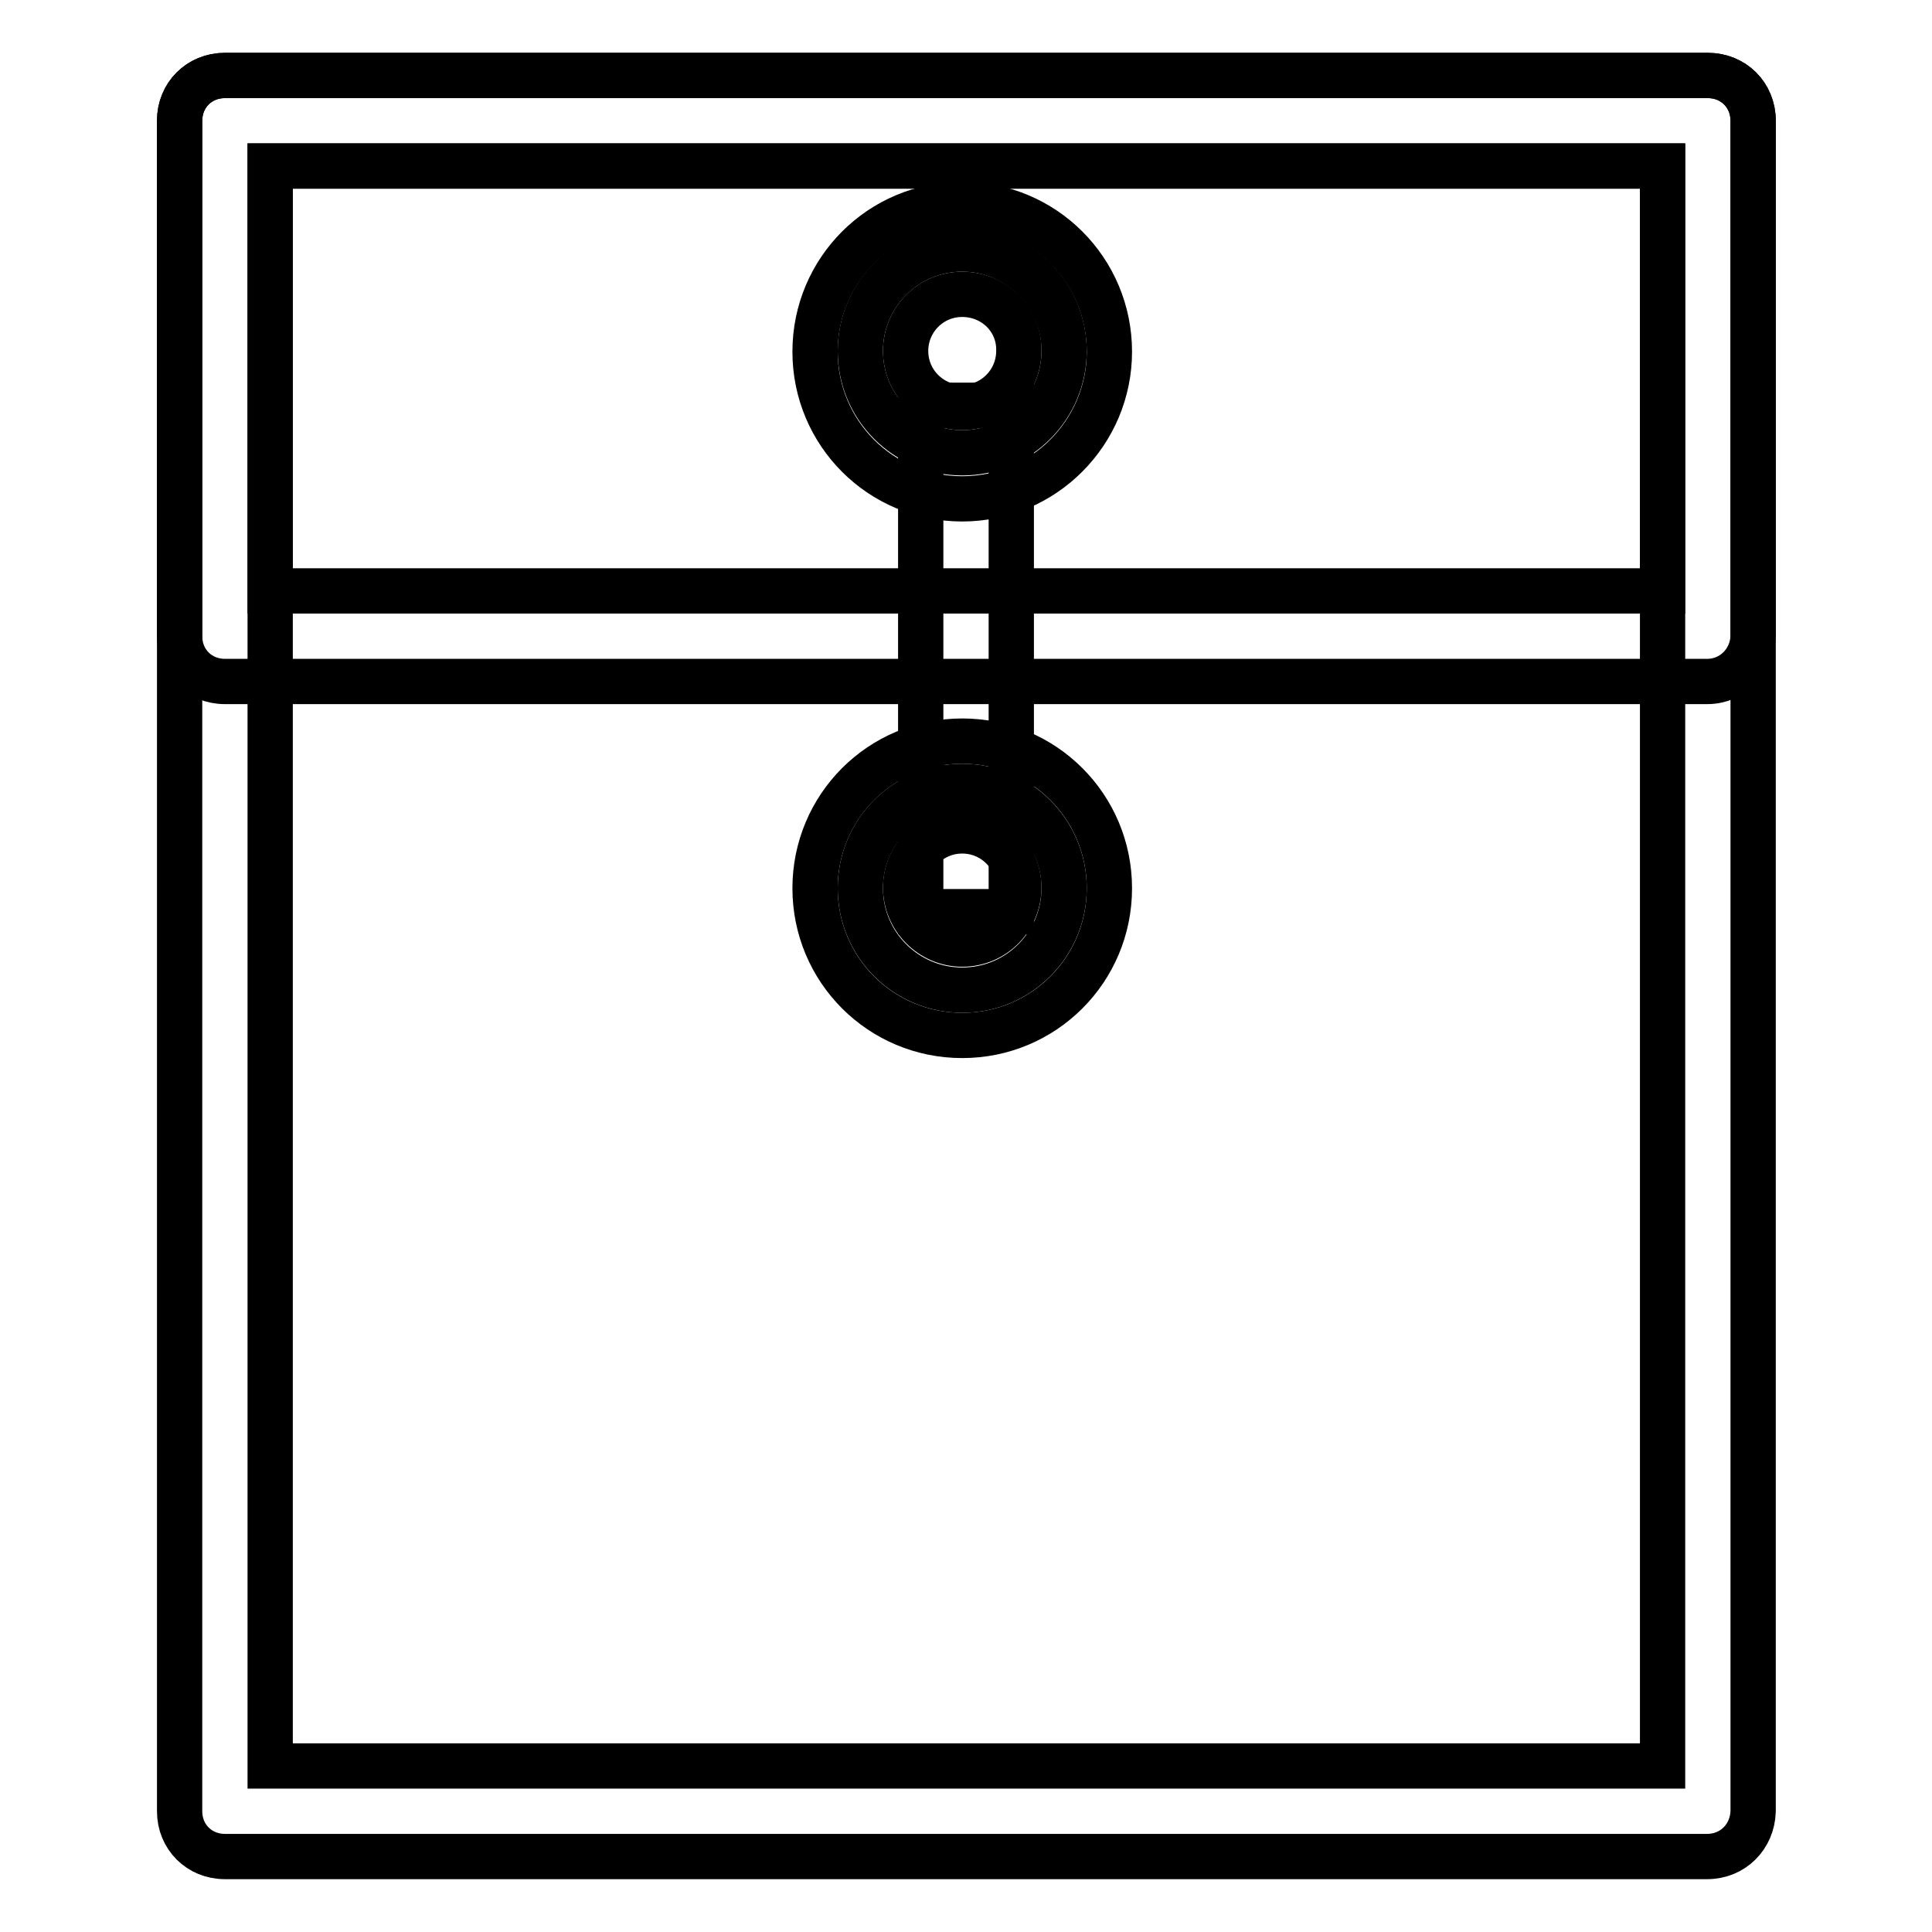 <?xml version="1.0" encoding="utf-8"?>
<!-- Svg Vector Icons : http://www.onlinewebfonts.com/icon -->
<!DOCTYPE svg PUBLIC "-//W3C//DTD SVG 1.1//EN" "http://www.w3.org/Graphics/SVG/1.1/DTD/svg11.dtd">
<svg version="1.1" xmlns="http://www.w3.org/2000/svg" xmlns:xlink="http://www.w3.org/1999/xlink" x="0px" y="0px" viewBox="0 0 256 256" enable-background="new 0 0 256 256" xml:space="preserve">
<g> <path stroke-width="6" fill-opacity="0" stroke="#000000"  d="M226.2,246H29.8c-3.4,0-6-2.6-6-6V16c0-3.4,2.6-6,6-6h196.5c3.4,0,6,2.6,6,6v224 C232.2,243.4,229.6,246,226.2,246z M35.8,234h184.5V22H35.8V234z"/> <path stroke-width="6" fill-opacity="0" stroke="#000000"  d="M226.2,90.3H29.8c-3.4,0-6-2.6-6-6V16c0-3.4,2.6-6,6-6h196.5c3.4,0,6,2.6,6,6v68.3 C232.2,87.6,229.6,90.3,226.2,90.3z M35.8,78.3h184.5V22H35.8V78.3z"/> <path stroke-width="6" fill-opacity="0" stroke="#000000"  d="M122,53.7h12v67.1h-12V53.7z"/> <path stroke-width="6" fill-opacity="0" stroke="#000000"  d="M114,46.5c0,7.5,6.1,13.5,13.5,13.5c7.5,0,13.5-6.1,13.5-13.5c0-7.5-6.1-13.5-13.5-13.5 C120,33,114,39.1,114,46.5z"/> <path stroke-width="6" fill-opacity="0" stroke="#000000"  d="M127.5,66.1c-10.8,0-19.5-8.7-19.5-19.5c0-10.8,8.7-19.5,19.5-19.5c10.8,0,19.5,8.7,19.5,19.5 C147,57.3,138.3,66.1,127.5,66.1z M127.5,39c-4.2,0-7.5,3.4-7.5,7.5c0,4.2,3.4,7.5,7.5,7.5c4.2,0,7.5-3.4,7.5-7.5 C135.1,42.3,131.7,39,127.5,39z"/> <path stroke-width="6" fill-opacity="0" stroke="#000000"  d="M114,117.7c0,7.5,6.1,13.5,13.5,13.5c7.5,0,13.5-6.1,13.5-13.5c0-7.5-6.1-13.5-13.5-13.5 C120,104.2,114,110.2,114,117.7z"/> <path stroke-width="6" fill-opacity="0" stroke="#000000"  d="M127.5,137.2c-10.8,0-19.5-8.7-19.5-19.5c0-10.8,8.7-19.5,19.5-19.5c10.8,0,19.5,8.7,19.5,19.5 C147,128.5,138.3,137.2,127.5,137.2z M127.5,110.1c-4.2,0-7.5,3.4-7.5,7.5s3.4,7.5,7.5,7.5c4.2,0,7.5-3.4,7.5-7.5 S131.7,110.1,127.5,110.1z"/></g>
</svg>